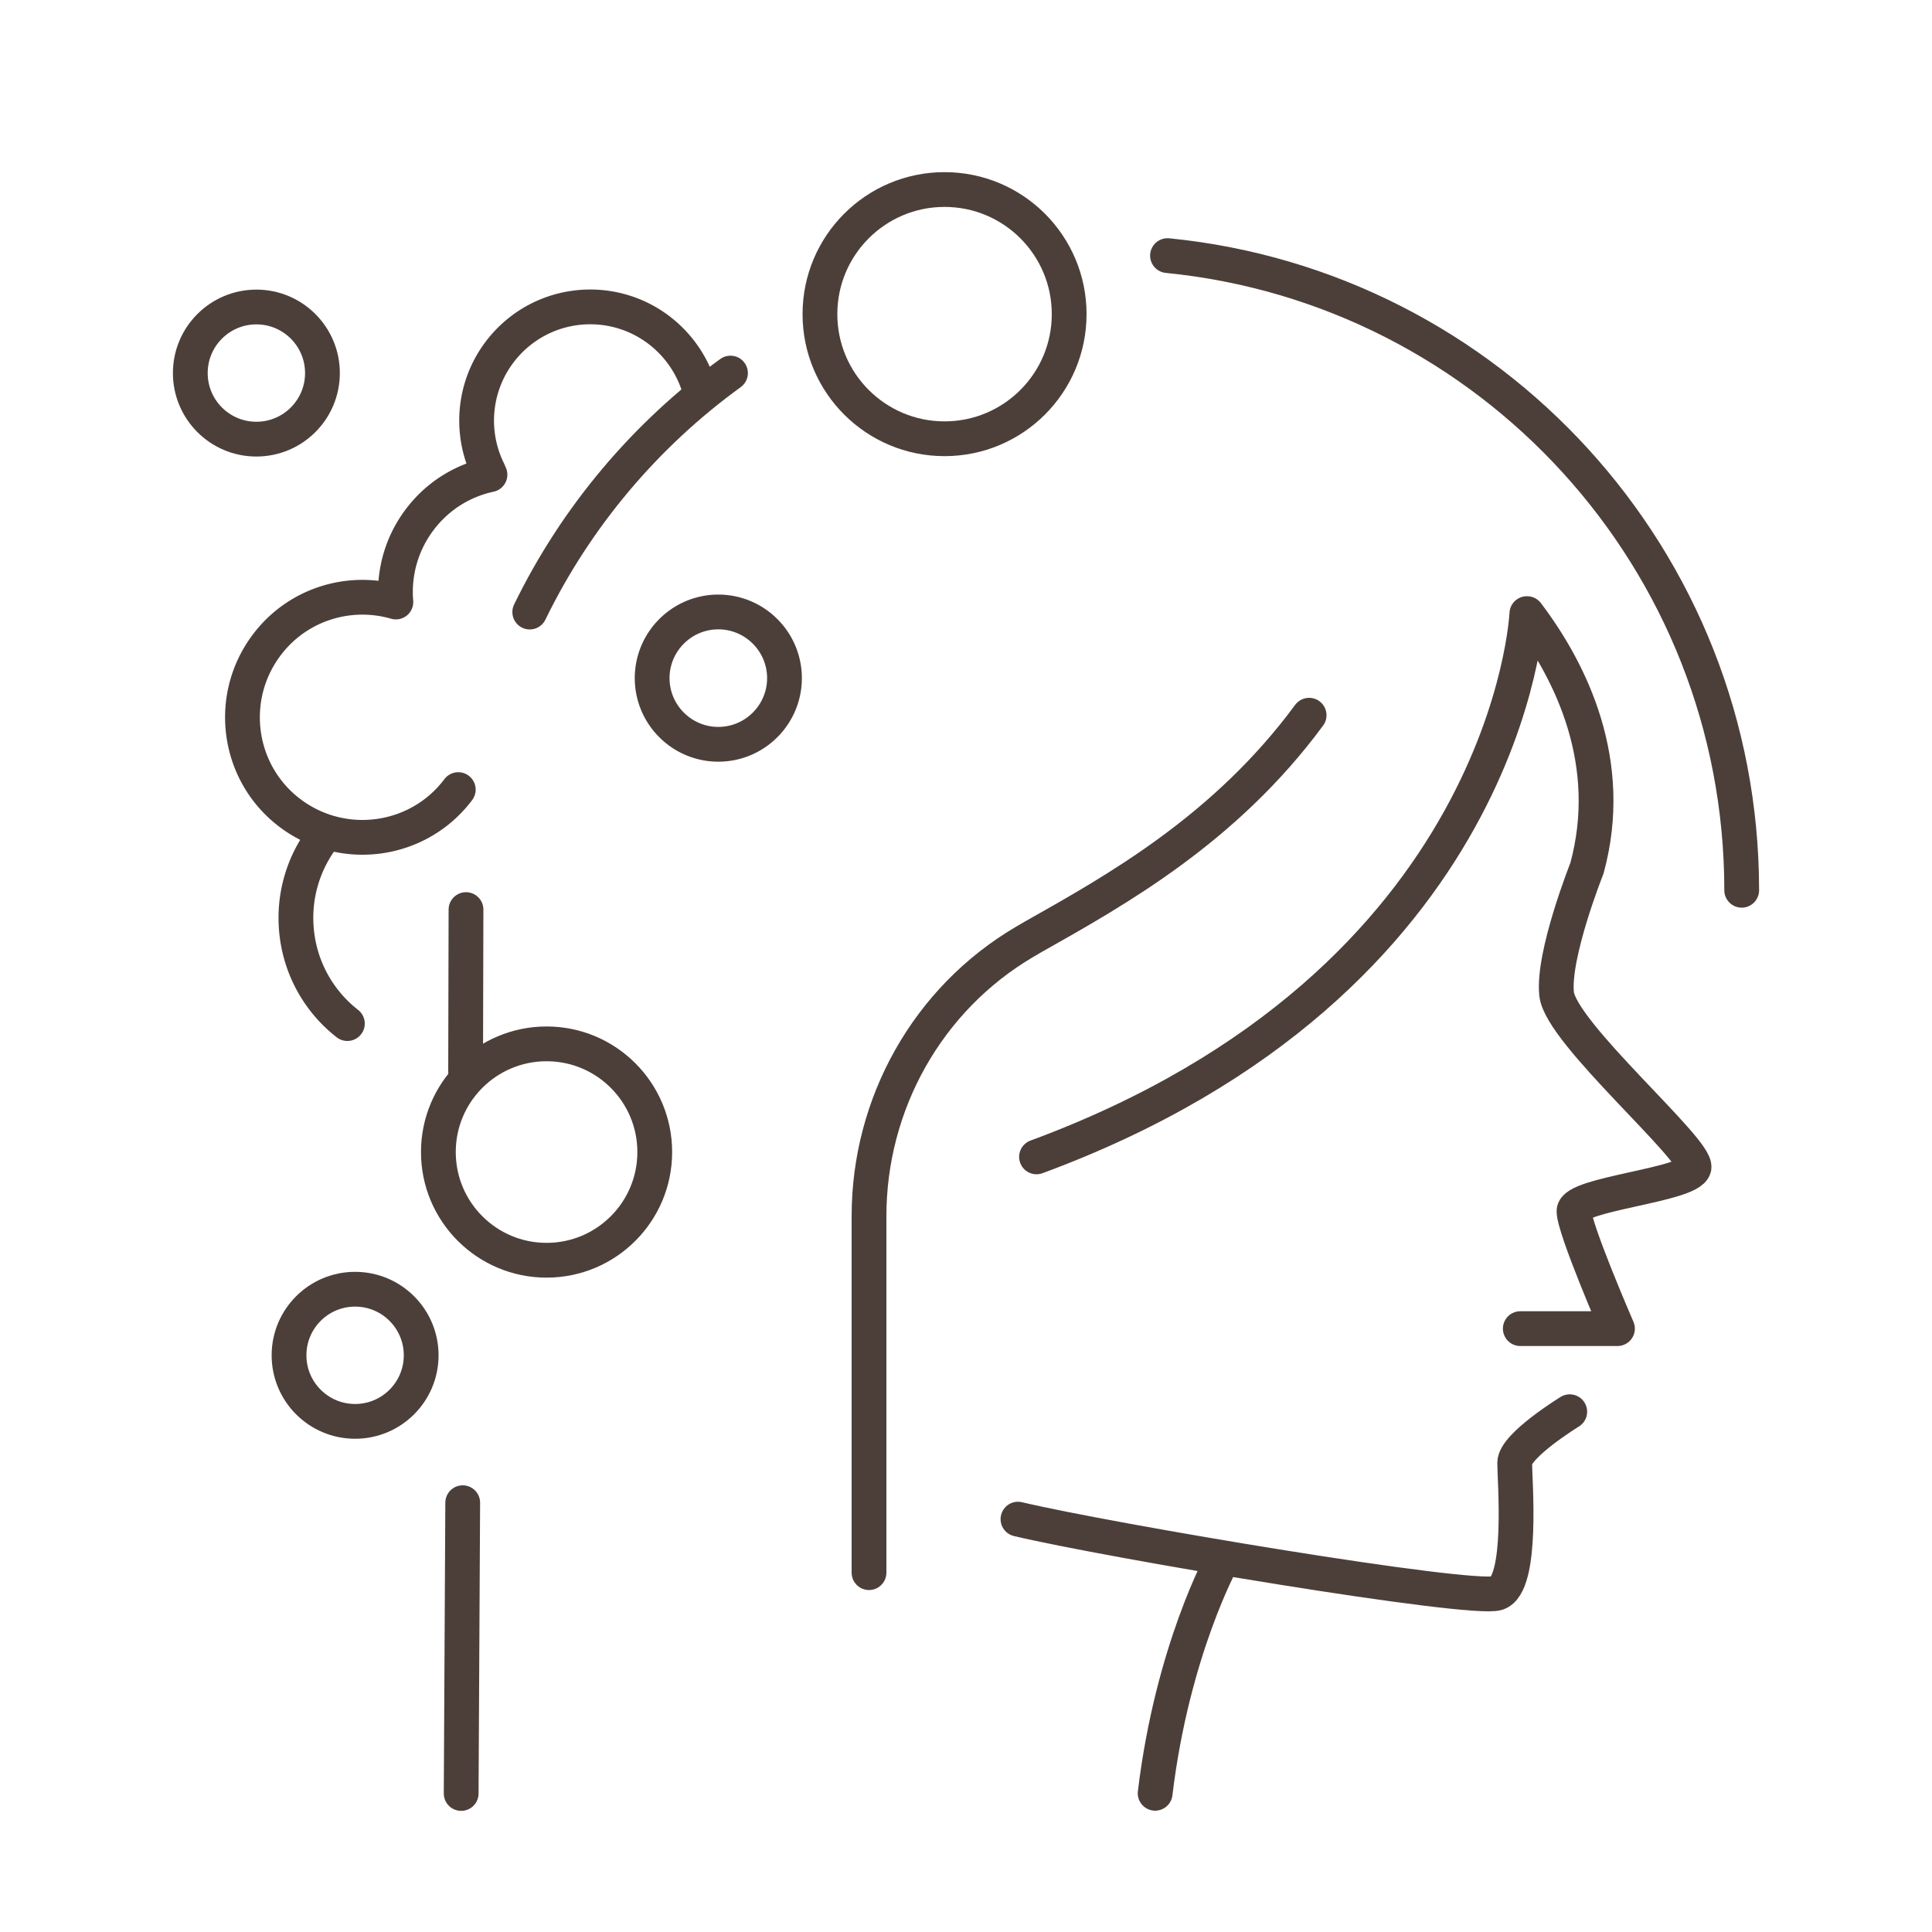 <svg id="Layer_2" xmlns="http://www.w3.org/2000/svg" viewBox="0 0 100 100"><defs><style>.cls-2{fill:none;stroke:#4c3f39;stroke-linecap:round;stroke-linejoin:round;stroke-width:1.8px}</style></defs><g id="_デザイン"><path style="fill:none" d="M0 0h100v100H0z"/><path class="cls-2" d="M53.65 59.88c24.53-9.06 25.38-28.12 25.38-28.12m-.34 37.01h5.03s-2.25-5.18-2.25-6.08 5.99-1.35 6.21-2.25c.22-.9-6.89-6.96-7.11-8.99-.22-2.02 1.57-6.51 1.57-6.51 1.48-5.43-.79-10.13-3.1-13.18M52.69 78.63c4.72 1.12 23.46 4.27 24.81 3.83 1.35-.45.9-5.84.9-6.74s2.85-2.65 2.85-2.65m-17.97 7.65s-2.6 4.69-3.49 12.1"/><path class="cls-2" d="M44.98 81.4V62.95c0-5.83 3.04-11.26 8.07-14.21.14-.08.27-.16.41-.24 4.33-2.44 9.95-5.58 14.3-11.48m-40.34-5.34c2.4-4.93 5.99-9.18 10.39-12.37m22.62-6.08c16.69 1.65 29.72 15.73 29.72 32.85M24.1 55.46l.02-8.38m-.25 45.75.08-15.05"/><circle class="cls-2" cx="18.38" cy="70.15" r="3.42"/><circle class="cls-2" cx="28.29" cy="59.63" r="5.6"/><path class="cls-2" d="M34.76 32.68a3.416 3.416 0 0 1 4.84 0 3.416 3.416 0 0 1 0 4.84 3.416 3.416 0 0 1-4.84 0 3.416 3.416 0 0 1 0-4.84Zm-9.49-8.32c-1.08-2.2-.7-4.92 1.12-6.75 2.3-2.3 6.02-2.3 8.32 0 .77.77 1.28 1.7 1.54 2.68"/><circle class="cls-2" cx="13.27" cy="19.31" r="3.42"/><path class="cls-2" d="M25.36 24.57c-1.4.3-2.71 1.09-3.64 2.33a6.198 6.198 0 0 0-1.23 4.26c-2.41-.7-5.1.11-6.69 2.23-2.06 2.74-1.52 6.64 1.22 8.7 2.74 2.06 6.64 1.52 8.7-1.22"/><circle class="cls-2" cx="48.89" cy="16.26" r="6.45"/><path class="cls-2" d="M17.98 52.98a6.905 6.905 0 0 1-2.64-4.9 6.91 6.91 0 0 1 1.53-4.94"/></g></svg>